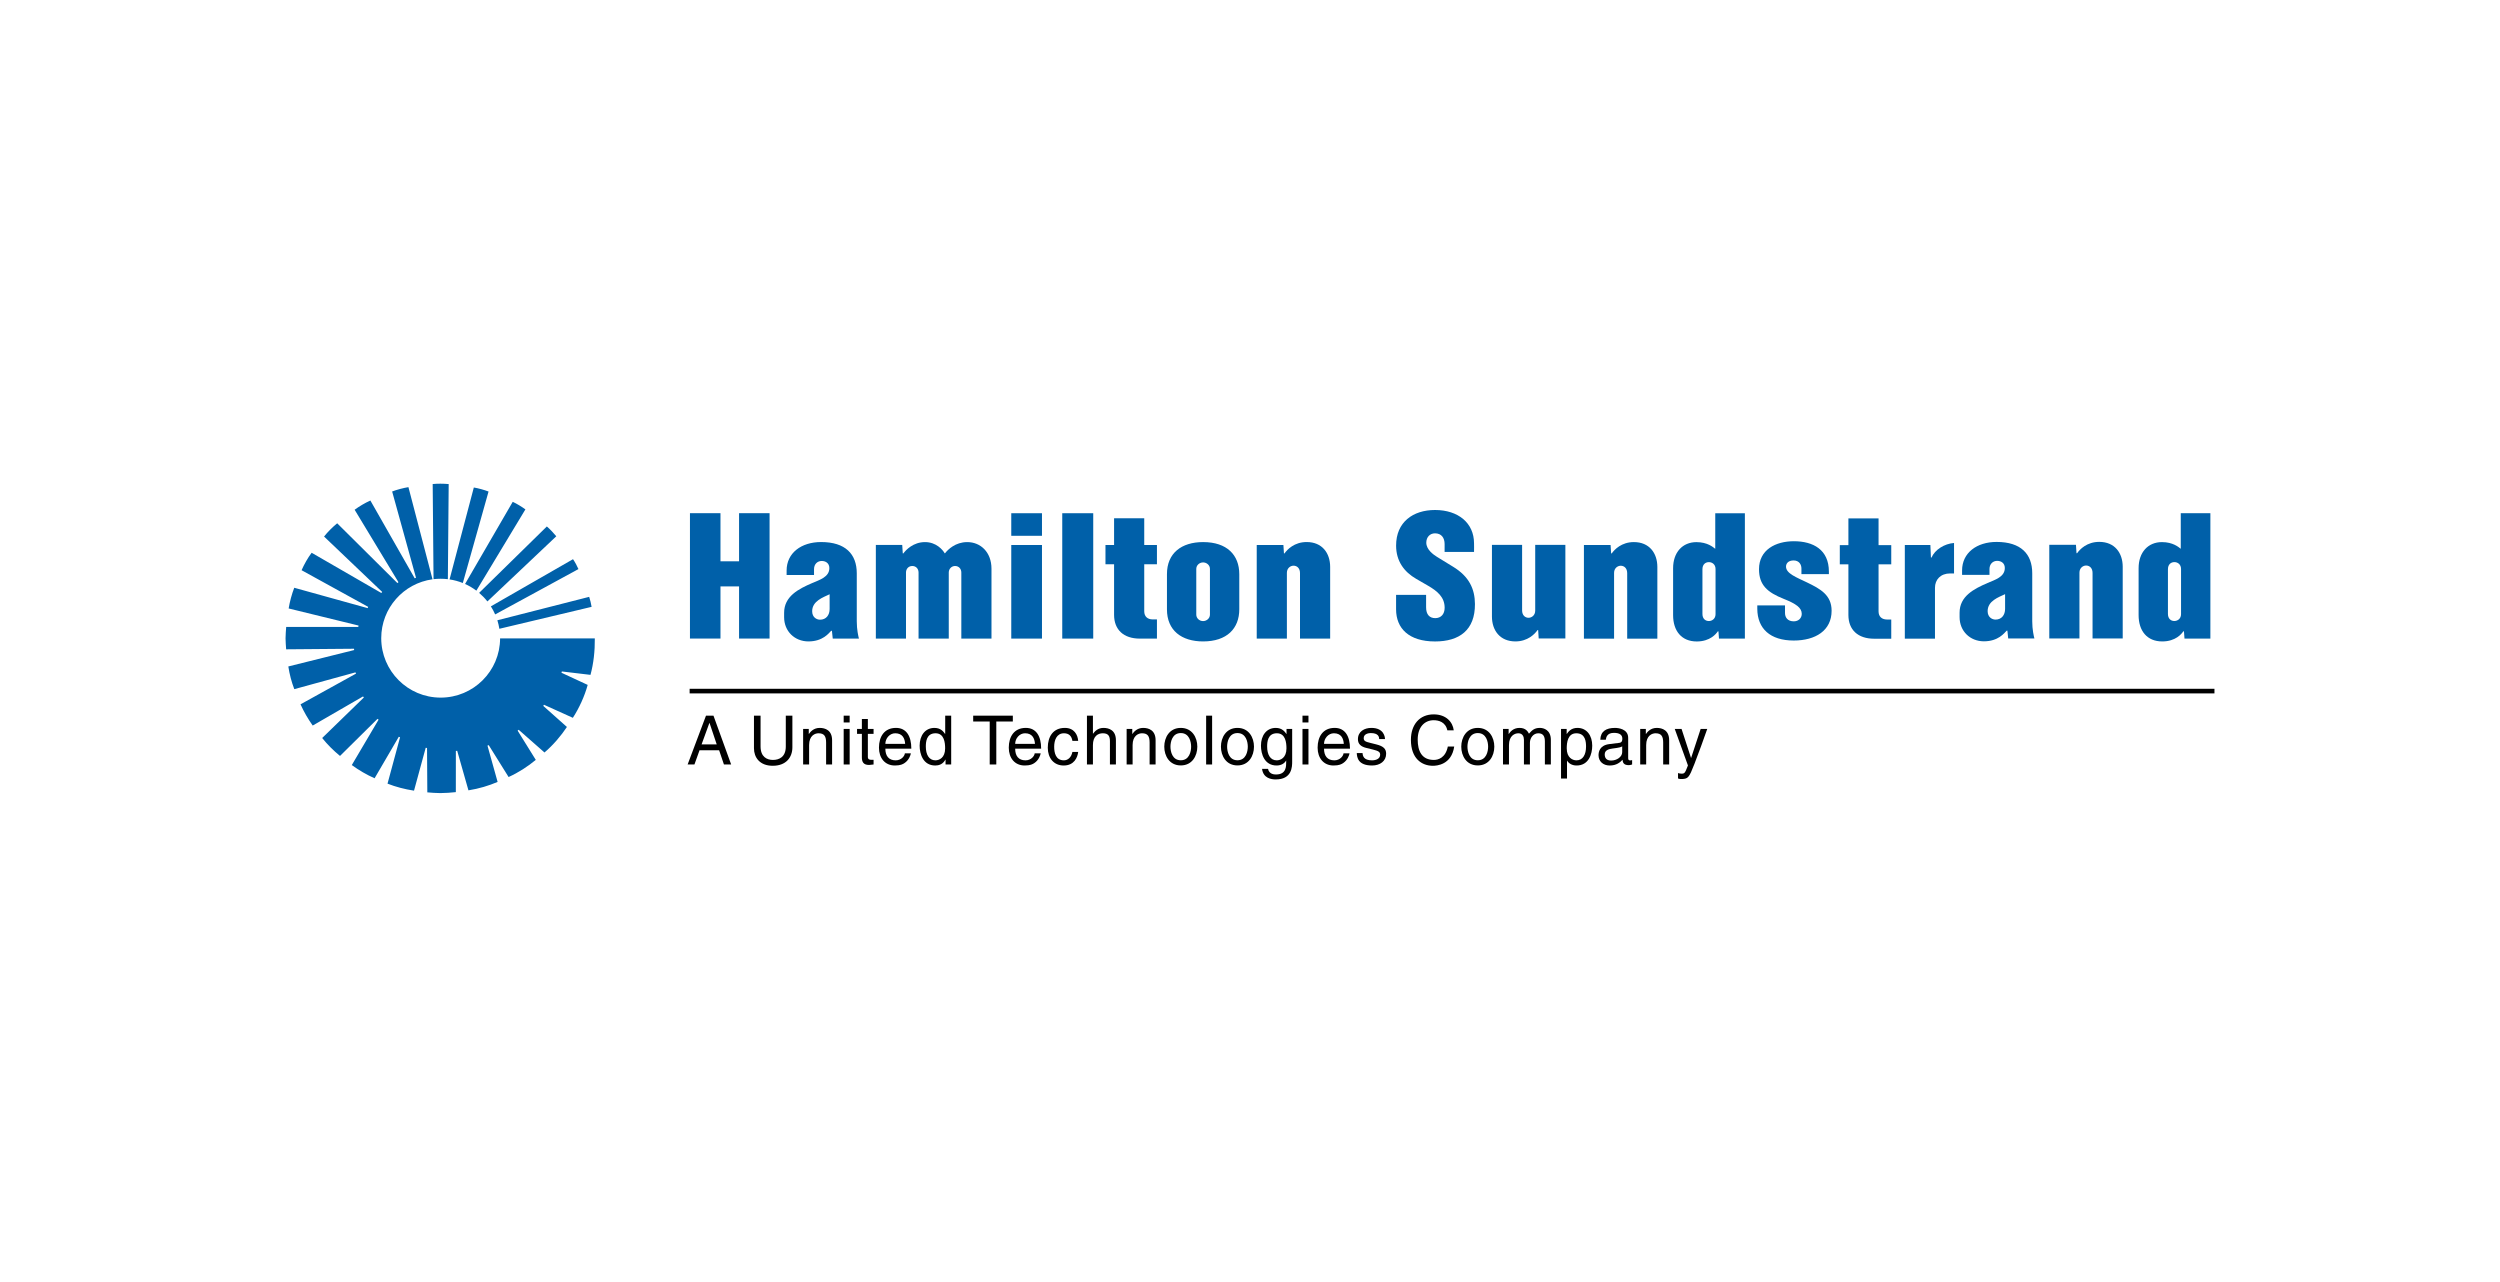 <svg width="429" height="220" viewBox="0 0 429 220" fill="none" xmlns="http://www.w3.org/2000/svg">
<path d="M118.34 118.196H380V118.987H118.34V118.196Z" fill="black"/>
<path d="M182.283 88.069H187.599V109.582H182.283V88.069Z" fill="#0060A9"/>
<path d="M173.534 93.521H178.803V109.583H173.534V93.521ZM173.534 88.07H178.803V91.943H173.534V88.07Z" fill="#0060A9"/>
<path d="M189.699 96.823V93.523H191.176V88.934H196.351V93.523H198.531V96.823H196.351V104.89C196.351 105.809 196.932 106.28 197.781 106.291C198.097 106.294 198.531 106.291 198.531 106.291V109.587C198.531 109.587 196.126 109.587 195.605 109.587C192.809 109.589 191.177 108.06 191.176 105.508V96.823H189.699Z" fill="#0060A9"/>
<path d="M118.396 109.576V88.063H123.634V96.32H126.823V88.063H132.058V109.576H126.823V100.627H123.634V109.576H118.396Z" fill="#0060A9"/>
<path d="M154.822 93.512L154.916 94.959H155.021C155.448 94.377 156.705 93.031 158.72 93.024C160.672 93.017 161.786 94.369 162.107 94.941H162.164C162.674 94.286 163.954 93.03 165.967 93.024C168.276 93.017 170.139 94.762 170.139 97.593V109.582H164.964V98.245C164.962 97.625 164.548 97.126 163.885 97.124C163.307 97.124 162.806 97.596 162.808 98.245V109.582H157.624C157.624 109.582 157.625 98.801 157.624 98.245C157.622 97.618 157.208 97.126 156.547 97.124C155.878 97.124 155.466 97.65 155.469 98.245C155.471 98.743 155.469 109.582 155.469 109.582H150.295V93.512H154.822Z" fill="#0060A9"/>
<path d="M200.25 104.558C200.243 108.191 202.763 110.069 206.454 110.069C210.531 110.068 212.663 107.862 212.661 104.558V98.531C212.663 95.228 210.534 93.022 206.457 93.022C202.765 93.021 200.243 94.899 200.25 98.531V104.558ZM205.281 97.624C205.281 97.018 205.796 96.511 206.457 96.511C207.035 96.511 207.626 96.96 207.625 97.619C207.625 98.69 207.625 105.469 207.625 105.469C207.626 106.13 207.033 106.579 206.454 106.579C205.793 106.579 205.281 106.072 205.281 105.466C205.281 105.466 205.283 98.422 205.281 97.624Z" fill="#0060A9"/>
<path d="M220.231 93.517L220.325 94.958H220.43C220.884 94.299 222.111 93.013 224.224 93.013C226.888 93.013 228.247 94.918 228.255 97.265C228.261 99.01 228.255 109.583 228.255 109.583H223.08C223.08 109.583 223.077 99.204 223.08 98.344C223.08 97.499 222.559 97.071 221.969 97.071C221.451 97.073 220.829 97.481 220.83 98.296V109.583H215.654V93.517H220.231Z" fill="#0060A9"/>
<path d="M142.317 97.485C142.317 96.636 141.675 96.262 141.003 96.262C140.286 96.262 139.685 96.792 139.687 97.672V98.667H134.983V97.898C134.986 94.885 137.508 93.013 140.907 93.015C145.053 93.016 147.024 95.061 147.022 98.385V106.622C147.02 108.054 147.295 109.22 147.395 109.584H142.9L142.758 108.243H142.63C142.234 108.645 141.197 110.074 138.717 110.068C136.358 110.062 134.556 108.32 134.555 105.918C134.555 105.722 134.555 105.355 134.555 105.166C134.546 102.321 137.041 101.062 139.346 100.065C140.654 99.498 142.317 99.022 142.317 97.485ZM139.369 104.895C139.369 105.922 140.124 106.34 140.719 106.34C141.773 106.34 142.363 105.543 142.363 104.508V101.974C141.243 102.509 139.369 103.132 139.369 104.895Z" fill="#0060A9"/>
<path d="M331.253 93.524L331.348 95.676H331.451C332.018 94.337 333.647 93.301 335.313 93.175V98.402H334.655C333.008 98.4 332.038 99.456 332.042 100.872V109.591H326.867V93.524H331.253Z" fill="#0060A9"/>
<path d="M292.138 105.345C292.136 106.189 292.651 106.57 293.241 106.57C293.759 106.57 294.387 106.208 294.387 105.392C294.387 105.392 294.386 98.257 294.387 97.639C294.387 96.823 293.773 96.462 293.256 96.462C292.665 96.46 292.136 96.841 292.138 97.687C292.139 98.546 292.138 105.345 292.138 105.345ZM299.421 88.071V109.587H294.979L294.884 108.336H294.779C294.494 108.766 293.463 110.073 291.167 110.076C288.538 110.079 287.104 108.248 287.104 105.556V97.507C287.104 94.779 288.724 93.032 291.104 93.03C292.991 93.029 293.968 93.887 294.306 94.155H294.338V88.071H299.421Z" fill="#0060A9"/>
<path d="M372.018 105.34C372.017 106.184 372.53 106.565 373.12 106.565C373.638 106.565 374.268 106.203 374.267 105.388V97.635C374.268 96.82 373.654 96.457 373.137 96.457C372.546 96.456 372.017 96.838 372.018 97.683C372.02 98.541 372.018 105.34 372.018 105.34ZM379.301 88.066V109.582H374.86L374.765 108.331H374.66C374.375 108.761 373.342 110.068 371.048 110.071C368.419 110.074 366.984 108.245 366.984 105.551V97.502C366.984 94.775 368.605 93.027 370.984 93.025C372.871 93.025 373.849 93.882 374.187 94.15H374.219V88.066H379.301Z" fill="#0060A9"/>
<path d="M276.376 93.526L276.472 94.967H276.575C277.031 94.307 278.257 93.022 280.369 93.022C283.035 93.021 284.395 94.927 284.402 97.274C284.407 99.017 284.402 109.592 284.402 109.592H279.226C279.226 109.592 279.223 99.211 279.226 98.353C279.227 97.508 278.707 97.08 278.115 97.08C277.597 97.08 276.976 97.49 276.976 98.305V109.592H271.8V93.526H276.376Z" fill="#0060A9"/>
<path d="M244.719 102.078V104.214C244.719 105.471 245.319 106.075 246.299 106.072C247.281 106.069 247.902 105.382 247.902 104.291C247.902 102.483 246.663 101.437 245.034 100.497C244.42 100.144 243.5 99.609 243.015 99.33C240.921 98.12 239.577 96.265 239.571 93.636C239.561 89.589 242.474 87.515 246.251 87.515C250.221 87.515 252.942 89.743 252.944 93.229C252.944 93.596 252.967 94.038 252.944 94.712H247.894C247.894 94.712 247.895 93.625 247.895 93.363C247.895 92.278 247.344 91.523 246.251 91.52C245.374 91.517 244.747 92.177 244.752 93.13C244.758 94.294 245.92 95.143 246.602 95.568C247.268 95.98 248.583 96.786 249.341 97.247C252.136 98.945 253.087 101.104 253.101 103.653C253.124 108.117 250.443 110.074 246.251 110.074C241.756 110.074 239.568 107.821 239.568 104.563V102.078H244.719Z" fill="#0060A9"/>
<path d="M344.027 97.467C344.027 96.618 343.383 96.243 342.711 96.243C341.994 96.243 341.395 96.772 341.396 97.653V98.649H336.693V97.88C336.696 94.867 339.217 92.995 342.617 92.996C346.762 92.998 348.733 95.043 348.732 98.367V106.604C348.729 108.035 349.005 109.202 349.105 109.566H344.608L344.468 108.225H344.34C343.944 108.627 342.907 110.056 340.427 110.05C338.068 110.043 336.265 108.302 336.265 105.899C336.265 105.704 336.265 105.337 336.265 105.147C336.255 102.303 338.749 101.044 341.054 100.047C342.364 99.48 344.027 99.003 344.027 97.467ZM341.079 104.876C341.079 105.904 341.834 106.322 342.429 106.322C343.483 106.322 344.073 105.525 344.073 104.489V101.956C342.953 102.489 341.079 103.113 341.079 104.876Z" fill="#0060A9"/>
<path d="M85.691 107.9C85.611 107.399 85.495 106.911 85.346 106.438L101.103 102.42C101.269 102.896 101.439 103.644 101.519 104.135L85.691 107.9ZM84.234 104.051C84.513 104.491 84.758 104.952 84.969 105.435L99.261 97.654C99.044 97.145 98.648 96.412 98.33 95.957L84.234 104.051ZM95.459 92.024C95.032 91.505 94.371 90.788 93.84 90.341L82.219 101.736C82.738 102.178 83.214 102.671 83.636 103.208L95.459 92.024ZM79.805 100.21C80.496 100.52 81.145 100.907 81.744 101.357L90.16 87.41C89.553 86.971 88.676 86.429 87.984 86.114L79.805 100.21ZM77.144 99.427C77.936 99.546 78.697 99.756 79.419 100.045L83.835 84.347C83.103 84.065 82.092 83.787 81.308 83.655L77.144 99.427ZM76.995 83.066C76.554 83.025 76.002 83 75.566 83C75.173 83 74.627 83.019 74.249 83.06L74.395 99.386C74.796 99.338 75.204 99.314 75.618 99.314C76.036 99.314 76.448 99.338 76.853 99.387L76.995 83.066ZM85.389 134.176L83.65 127.948L83.865 127.866L87.275 133.337C88.95 132.583 90.602 131.515 91.94 130.393L88.824 125.377L89.002 125.228L93.434 129.126C94.915 127.864 96.275 126.268 97.282 124.748L93.222 121.13L93.347 120.936L98.303 123.177C99.398 121.478 100.307 119.489 100.848 117.529L96.353 115.445L96.41 115.222L101.328 115.806C101.858 113.844 102.094 111.705 102.07 109.546H85.817C85.799 115.163 81.24 119.711 75.618 119.711C69.986 119.711 65.42 115.145 65.42 109.512C65.42 104.354 69.249 100.09 74.221 99.409L70.086 83.593C69.206 83.738 68.106 84.025 67.292 84.341L71.388 99.149L71.162 99.235L63.558 85.891C62.646 86.293 61.624 86.905 60.855 87.472L68.376 99.908L68.192 100.053L57.861 89.796C57.097 90.422 56.204 91.305 55.609 92.072L65.583 101.577L65.434 101.758L53.477 94.854C52.828 95.707 52.176 96.882 51.751 97.848L63.178 104.138L63.09 104.357L50.493 100.859C50.082 101.919 49.71 103.285 49.535 104.411L61.526 107.344L61.484 107.581L49.109 107.587C49.069 108.184 49 108.936 49 109.541C49 110.132 49.066 110.844 49.103 111.423L60.749 111.324L60.772 111.549L49.476 114.365C49.683 115.704 50.025 117.029 50.502 118.258L61 115.377L61.091 115.592L51.569 120.862C52.138 122.129 52.845 123.354 53.659 124.505L62.298 119.507L62.439 119.689L55.286 126.642C56.181 127.763 57.22 128.797 58.346 129.72L64.779 123.355L64.967 123.491L60.368 131.284C61.58 132.167 62.877 132.931 64.279 133.552L68.434 126.428L68.651 126.514L66.499 134.474C67.912 135.033 69.447 135.429 71.045 135.679L73.051 128.317L73.279 128.354L73.328 135.969C74.064 136.029 74.803 136.095 75.555 136.095C76.455 136.095 77.344 136.016 78.221 135.929L78.226 128.866L78.454 128.835L80.385 135.622C82.192 135.337 83.912 134.814 85.379 134.181" fill="#0060A9"/>
<path d="M120.04 128.747L119.165 131.185H117.998L121.148 122.808H122.432L125.466 131.185H124.228L123.401 128.747H120.04ZM122.991 127.744L121.755 124.056H121.732L120.39 127.744H122.991Z" fill="black"/>
<path d="M135.973 122.808V128.245C135.973 129.96 134.899 131.407 132.601 131.407C130.35 131.407 129.38 129.96 129.38 128.397V122.808H130.513V128.082C130.513 129.902 131.621 130.404 132.637 130.404C133.674 130.404 134.842 129.925 134.842 128.105V122.808H135.973Z" fill="black"/>
<path d="M142.787 131.185H141.76V127.428C141.76 126.366 141.457 125.83 140.454 125.83C139.87 125.83 138.843 126.203 138.843 127.86V131.185H137.817V125.083H138.785V125.947H138.808C139.03 125.62 139.601 124.908 140.652 124.908C141.597 124.908 142.787 125.294 142.787 127.032V131.185Z" fill="black"/>
<path d="M145.802 131.185H144.775V125.083H145.802V131.185ZM144.774 122.808H145.8V123.975H144.774V122.808Z" fill="black"/>
<path d="M148.925 125.935V129.902C148.925 130.381 149.333 130.381 149.542 130.381H149.905V131.186C149.532 131.221 149.239 131.267 149.134 131.267C148.12 131.267 147.898 130.695 147.898 129.96V125.935H147.069V125.083H147.898V123.38H148.925V125.083H149.905V125.935H148.925Z" fill="black"/>
<path d="M156.302 129.272C156.266 129.563 155.987 130.427 155.217 130.941C154.936 131.127 154.54 131.36 153.56 131.36C151.845 131.36 150.83 130.065 150.83 128.304C150.83 126.413 151.74 124.907 153.758 124.907C155.521 124.907 156.384 126.308 156.384 128.467H151.927C151.927 129.739 152.522 130.474 153.701 130.474C154.668 130.474 155.24 129.726 155.276 129.272H156.302ZM155.322 127.651C155.263 126.704 154.867 125.829 153.619 125.829C152.673 125.829 151.927 126.704 151.927 127.651H155.322Z" fill="black"/>
<path d="M163.224 131.185H162.256V130.346H162.231C161.789 131.173 161.089 131.361 160.493 131.361C158.417 131.361 157.81 129.412 157.81 127.954C157.81 126.239 158.732 124.909 160.354 124.909C161.462 124.909 161.929 125.596 162.174 125.947L162.197 125.864V122.808H163.224V131.185ZM160.518 130.473C161.17 130.473 162.185 130.042 162.185 128.421C162.185 127.428 162.022 125.83 160.541 125.83C158.954 125.83 158.872 127.334 158.872 128.117C158.872 129.458 159.397 130.473 160.518 130.473Z" fill="black"/>
<path d="M166.999 122.808H173.801V123.811H170.965V131.185H169.834V123.811H166.999V122.808Z" fill="black"/>
<path d="M178.579 129.272C178.544 129.563 178.265 130.427 177.495 130.941C177.214 131.127 176.818 131.36 175.838 131.36C174.123 131.36 173.107 130.065 173.107 128.304C173.107 126.413 174.018 124.907 176.035 124.907C177.798 124.907 178.661 126.308 178.661 128.467H174.204C174.204 129.739 174.799 130.474 175.978 130.474C176.946 130.474 177.518 129.726 177.553 129.272H178.579ZM177.599 127.651C177.541 126.704 177.145 125.829 175.896 125.829C174.95 125.829 174.204 126.704 174.204 127.651H177.599Z" fill="black"/>
<path d="M184.024 127.137C183.896 126.32 183.44 125.83 182.577 125.83C181.306 125.83 180.897 127.043 180.897 128.129C180.897 129.178 181.153 130.473 182.566 130.473C183.254 130.473 183.848 129.96 184.024 129.027H185.016C184.91 129.995 184.315 131.361 182.531 131.361C180.816 131.361 179.8 130.065 179.8 128.303C179.8 126.414 180.711 124.908 182.73 124.908C184.328 124.908 184.935 126.075 185.016 127.137H184.024Z" fill="black"/>
<path d="M191.49 131.185H190.463V127.196C190.463 126.367 190.229 125.83 189.249 125.83C188.409 125.83 187.546 126.32 187.546 127.86V131.185H186.52V122.808H187.546V125.9H187.569C187.86 125.514 188.374 124.909 189.354 124.909C190.3 124.909 191.49 125.294 191.49 127.032V131.185Z" fill="black"/>
<path d="M198.3 131.185H197.273V127.428C197.273 126.366 196.97 125.83 195.967 125.83C195.383 125.83 194.356 126.203 194.356 127.86V131.185H193.33V125.083H194.298V125.947H194.321C194.543 125.62 195.114 124.908 196.165 124.908C197.11 124.908 198.3 125.294 198.3 127.032V131.185Z" fill="black"/>
<path d="M202.624 124.908C204.572 124.908 205.46 126.554 205.46 128.129C205.46 129.704 204.572 131.348 202.624 131.348C200.676 131.348 199.789 129.704 199.789 128.129C199.789 126.554 200.676 124.908 202.624 124.908ZM202.624 130.462C204.094 130.462 204.398 128.946 204.398 128.129C204.398 127.312 204.094 125.794 202.624 125.794C201.154 125.794 200.851 127.312 200.851 128.129C200.851 128.946 201.154 130.462 202.624 130.462Z" fill="black"/>
<path d="M207.999 131.185H206.973V122.808H207.999V131.185Z" fill="black"/>
<path d="M212.348 124.908C214.296 124.908 215.183 126.554 215.183 128.129C215.183 129.704 214.296 131.348 212.348 131.348C210.4 131.348 209.512 129.704 209.512 128.129C209.512 126.554 210.4 124.908 212.348 124.908ZM212.348 130.462C213.818 130.462 214.122 128.946 214.122 128.129C214.122 127.312 213.818 125.794 212.348 125.794C210.878 125.794 210.574 127.312 210.574 128.129C210.574 128.946 210.878 130.462 212.348 130.462Z" fill="black"/>
<path d="M221.736 130.684C221.736 131.559 221.724 133.752 218.9 133.752C218.178 133.752 216.766 133.555 216.567 131.932H217.594C217.78 132.901 218.726 132.901 218.971 132.901C220.744 132.901 220.71 131.477 220.71 130.753V130.497H220.687V130.543C220.417 130.975 219.881 131.36 219.064 131.36C216.986 131.36 216.381 129.412 216.381 127.953C216.381 126.238 217.302 124.908 218.924 124.908C220.033 124.908 220.499 125.597 220.744 125.946H220.768V125.083H221.736V130.684ZM219.087 130.474C219.74 130.474 220.756 130.042 220.756 128.42C220.756 127.429 220.593 125.829 219.11 125.829C217.524 125.829 217.443 127.335 217.443 128.116C217.443 129.458 217.967 130.474 219.087 130.474Z" fill="black"/>
<path d="M224.532 131.185H223.506V125.083H224.532V131.185ZM223.506 122.808H224.532V123.975H223.506V122.808Z" fill="black"/>
<path d="M231.577 129.272C231.541 129.563 231.262 130.427 230.492 130.941C230.211 131.127 229.815 131.36 228.835 131.36C227.12 131.36 226.104 130.065 226.104 128.304C226.104 126.413 227.015 124.907 229.032 124.907C230.795 124.907 231.658 126.308 231.658 128.467H227.202C227.202 129.739 227.797 130.474 228.975 130.474C229.943 130.474 230.515 129.726 230.55 129.272H231.577ZM230.597 127.651C230.538 126.704 230.142 125.829 228.894 125.829C227.948 125.829 227.202 126.704 227.202 127.651H230.597Z" fill="black"/>
<path d="M236.672 126.822C236.659 126.436 236.521 125.795 235.225 125.795C234.91 125.795 234.012 125.9 234.012 126.658C234.012 127.161 234.326 127.276 235.12 127.475L236.146 127.732C237.419 128.047 237.861 128.514 237.861 129.341C237.861 130.602 236.823 131.36 235.447 131.36C233.032 131.36 232.856 129.961 232.822 129.226H233.813C233.849 129.703 233.989 130.474 235.434 130.474C236.169 130.474 236.835 130.183 236.835 129.505C236.835 129.015 236.496 128.851 235.622 128.631L234.431 128.338C233.58 128.128 233.02 127.697 233.02 126.857C233.02 125.515 234.128 124.908 235.33 124.908C237.512 124.908 237.664 126.518 237.664 126.822H236.672Z" fill="black"/>
<path d="M248.365 125.328C248.051 123.858 246.826 123.59 246.02 123.59C244.504 123.59 243.278 124.71 243.278 126.915C243.278 128.886 243.978 130.403 246.055 130.403C246.79 130.403 248.062 130.053 248.447 128.105H249.544C249.077 131.267 246.51 131.408 245.88 131.408C243.978 131.408 242.112 130.17 242.112 126.949C242.112 124.371 243.582 122.587 246.02 122.587C248.179 122.587 249.299 123.927 249.463 125.328H248.365Z" fill="black"/>
<path d="M253.589 124.908C255.537 124.908 256.424 126.554 256.424 128.129C256.424 129.704 255.537 131.348 253.589 131.348C251.641 131.348 250.753 129.704 250.753 128.129C250.753 126.554 251.641 124.908 253.589 124.908ZM253.589 130.462C255.059 130.462 255.362 128.946 255.362 128.129C255.362 127.312 255.059 125.794 253.589 125.794C252.119 125.794 251.815 127.312 251.815 128.129C251.815 128.946 252.119 130.462 253.589 130.462Z" fill="black"/>
<path d="M257.914 125.083H258.881V125.946H258.906C259.126 125.619 259.652 124.907 260.749 124.907C261.846 124.907 262.196 125.573 262.37 125.9C262.883 125.328 263.292 124.907 264.238 124.907C264.891 124.907 266.127 125.246 266.127 126.962V131.186H265.101V127.242C265.101 126.402 264.844 125.831 263.97 125.831C263.105 125.831 262.534 126.647 262.534 127.463V131.186H261.507V126.962C261.507 126.449 261.308 125.831 260.55 125.831C259.968 125.831 258.94 126.203 258.94 127.86V131.186H257.914V125.083Z" fill="black"/>
<path d="M267.872 125.083H268.84V125.946H268.864C269.108 125.596 269.575 124.907 270.684 124.907C272.305 124.907 273.227 126.239 273.227 127.954C273.227 129.412 272.62 131.36 270.544 131.36C269.727 131.36 269.191 130.976 268.921 130.543H268.898V133.6H267.872V125.083ZM270.521 130.474C271.64 130.474 272.165 129.458 272.165 128.117C272.165 127.335 272.084 125.831 270.498 125.831C269.015 125.831 268.852 127.429 268.852 128.42C268.852 130.042 269.867 130.474 270.521 130.474Z" fill="black"/>
<path d="M274.612 126.938C274.658 125.481 275.627 124.909 277.131 124.909C277.621 124.909 279.395 125.048 279.395 126.612V130.124C279.395 130.381 279.525 130.486 279.734 130.486C279.827 130.486 279.956 130.461 280.072 130.438V131.186C279.897 131.232 279.745 131.303 279.512 131.303C278.601 131.303 278.463 130.836 278.427 130.369C278.03 130.8 277.412 131.361 276.222 131.361C275.102 131.361 274.308 130.649 274.308 129.598C274.308 129.085 274.461 127.895 276.164 127.686L277.856 127.475C278.101 127.452 278.392 127.359 278.392 126.752C278.392 126.109 277.925 125.76 276.957 125.76C275.791 125.76 275.627 126.472 275.556 126.938H274.612ZM278.369 128.07C278.205 128.199 277.948 128.292 276.677 128.455C276.176 128.526 275.37 128.677 275.37 129.447C275.37 130.111 275.709 130.509 276.478 130.509C277.435 130.509 278.369 129.89 278.369 129.074V128.07Z" fill="black"/>
<path d="M286.427 131.185H285.401V127.428C285.401 126.366 285.097 125.83 284.094 125.83C283.51 125.83 282.484 126.203 282.484 127.86V131.185H281.458V125.083H282.425V125.947H282.448C282.67 125.62 283.242 124.908 284.292 124.908C285.238 124.908 286.427 125.294 286.427 127.032V131.185Z" fill="black"/>
<path d="M291.833 125.083H292.964C292.254 127.079 291.553 129.073 290.772 131.068C289.804 133.542 289.697 133.682 288.38 133.682C288.227 133.682 288.112 133.636 287.948 133.588V132.656C288.076 132.702 288.286 132.76 288.566 132.76C289.103 132.76 289.161 132.608 289.651 131.349L287.387 125.083H288.554L290.177 130.053H290.2L291.833 125.083Z" fill="black"/>
<path d="M264.041 109.564L263.947 108.124H263.842C263.388 108.783 262.161 110.068 260.048 110.068C257.384 110.07 256.025 108.164 256.017 105.817C256.011 104.074 256.017 93.499 256.017 93.499H261.193C261.193 93.499 261.195 103.879 261.193 104.738C261.192 105.582 261.713 106.011 262.303 106.011C262.821 106.011 263.443 105.601 263.442 104.786V93.499H268.618V109.564H264.041Z" fill="#0060A9"/>
<path d="M313.837 98.526H309.126V97.555C309.126 96.865 308.72 96.173 307.782 96.173C306.847 96.173 306.48 96.71 306.48 97.233C306.48 98.416 308.289 99.082 310.084 99.947C312.377 101.053 314.304 102.112 314.304 104.804C314.304 108.214 311.525 109.916 307.8 109.916C303.774 109.914 301.575 107.881 301.552 104.483V103.889H306.307C306.307 103.889 306.309 104.95 306.307 105.172C306.301 105.96 306.762 106.621 307.813 106.621C308.648 106.622 309.183 106.048 309.18 105.329C309.177 104.295 308.207 103.608 306.102 102.773C303.276 101.651 301.852 100.394 301.846 97.694C301.84 94.337 304.698 92.875 307.828 92.875C311.132 92.876 313.843 94.319 313.837 98.094V98.526Z" fill="#0060A9"/>
<path d="M356.234 93.49L356.328 94.931H356.433C356.887 94.271 358.114 92.986 360.227 92.986C362.891 92.984 364.25 94.891 364.258 97.239C364.264 98.981 364.258 109.555 364.258 109.555H359.082C359.082 109.555 359.08 99.177 359.082 98.317C359.083 97.472 358.562 97.044 357.971 97.044C357.454 97.045 356.832 97.454 356.833 98.269V109.555H351.657V93.49H356.234Z" fill="#0060A9"/>
<path d="M315.709 96.841V93.543H317.186V88.952H322.36V93.543H324.539V96.841H322.36V104.908C322.36 105.827 322.941 106.298 323.789 106.309C324.106 106.314 324.539 106.309 324.539 106.309V109.605C324.539 109.605 322.134 109.605 321.614 109.605C318.818 109.607 317.186 108.078 317.186 105.528V96.841H315.709Z" fill="#0060A9"/>
</svg>
